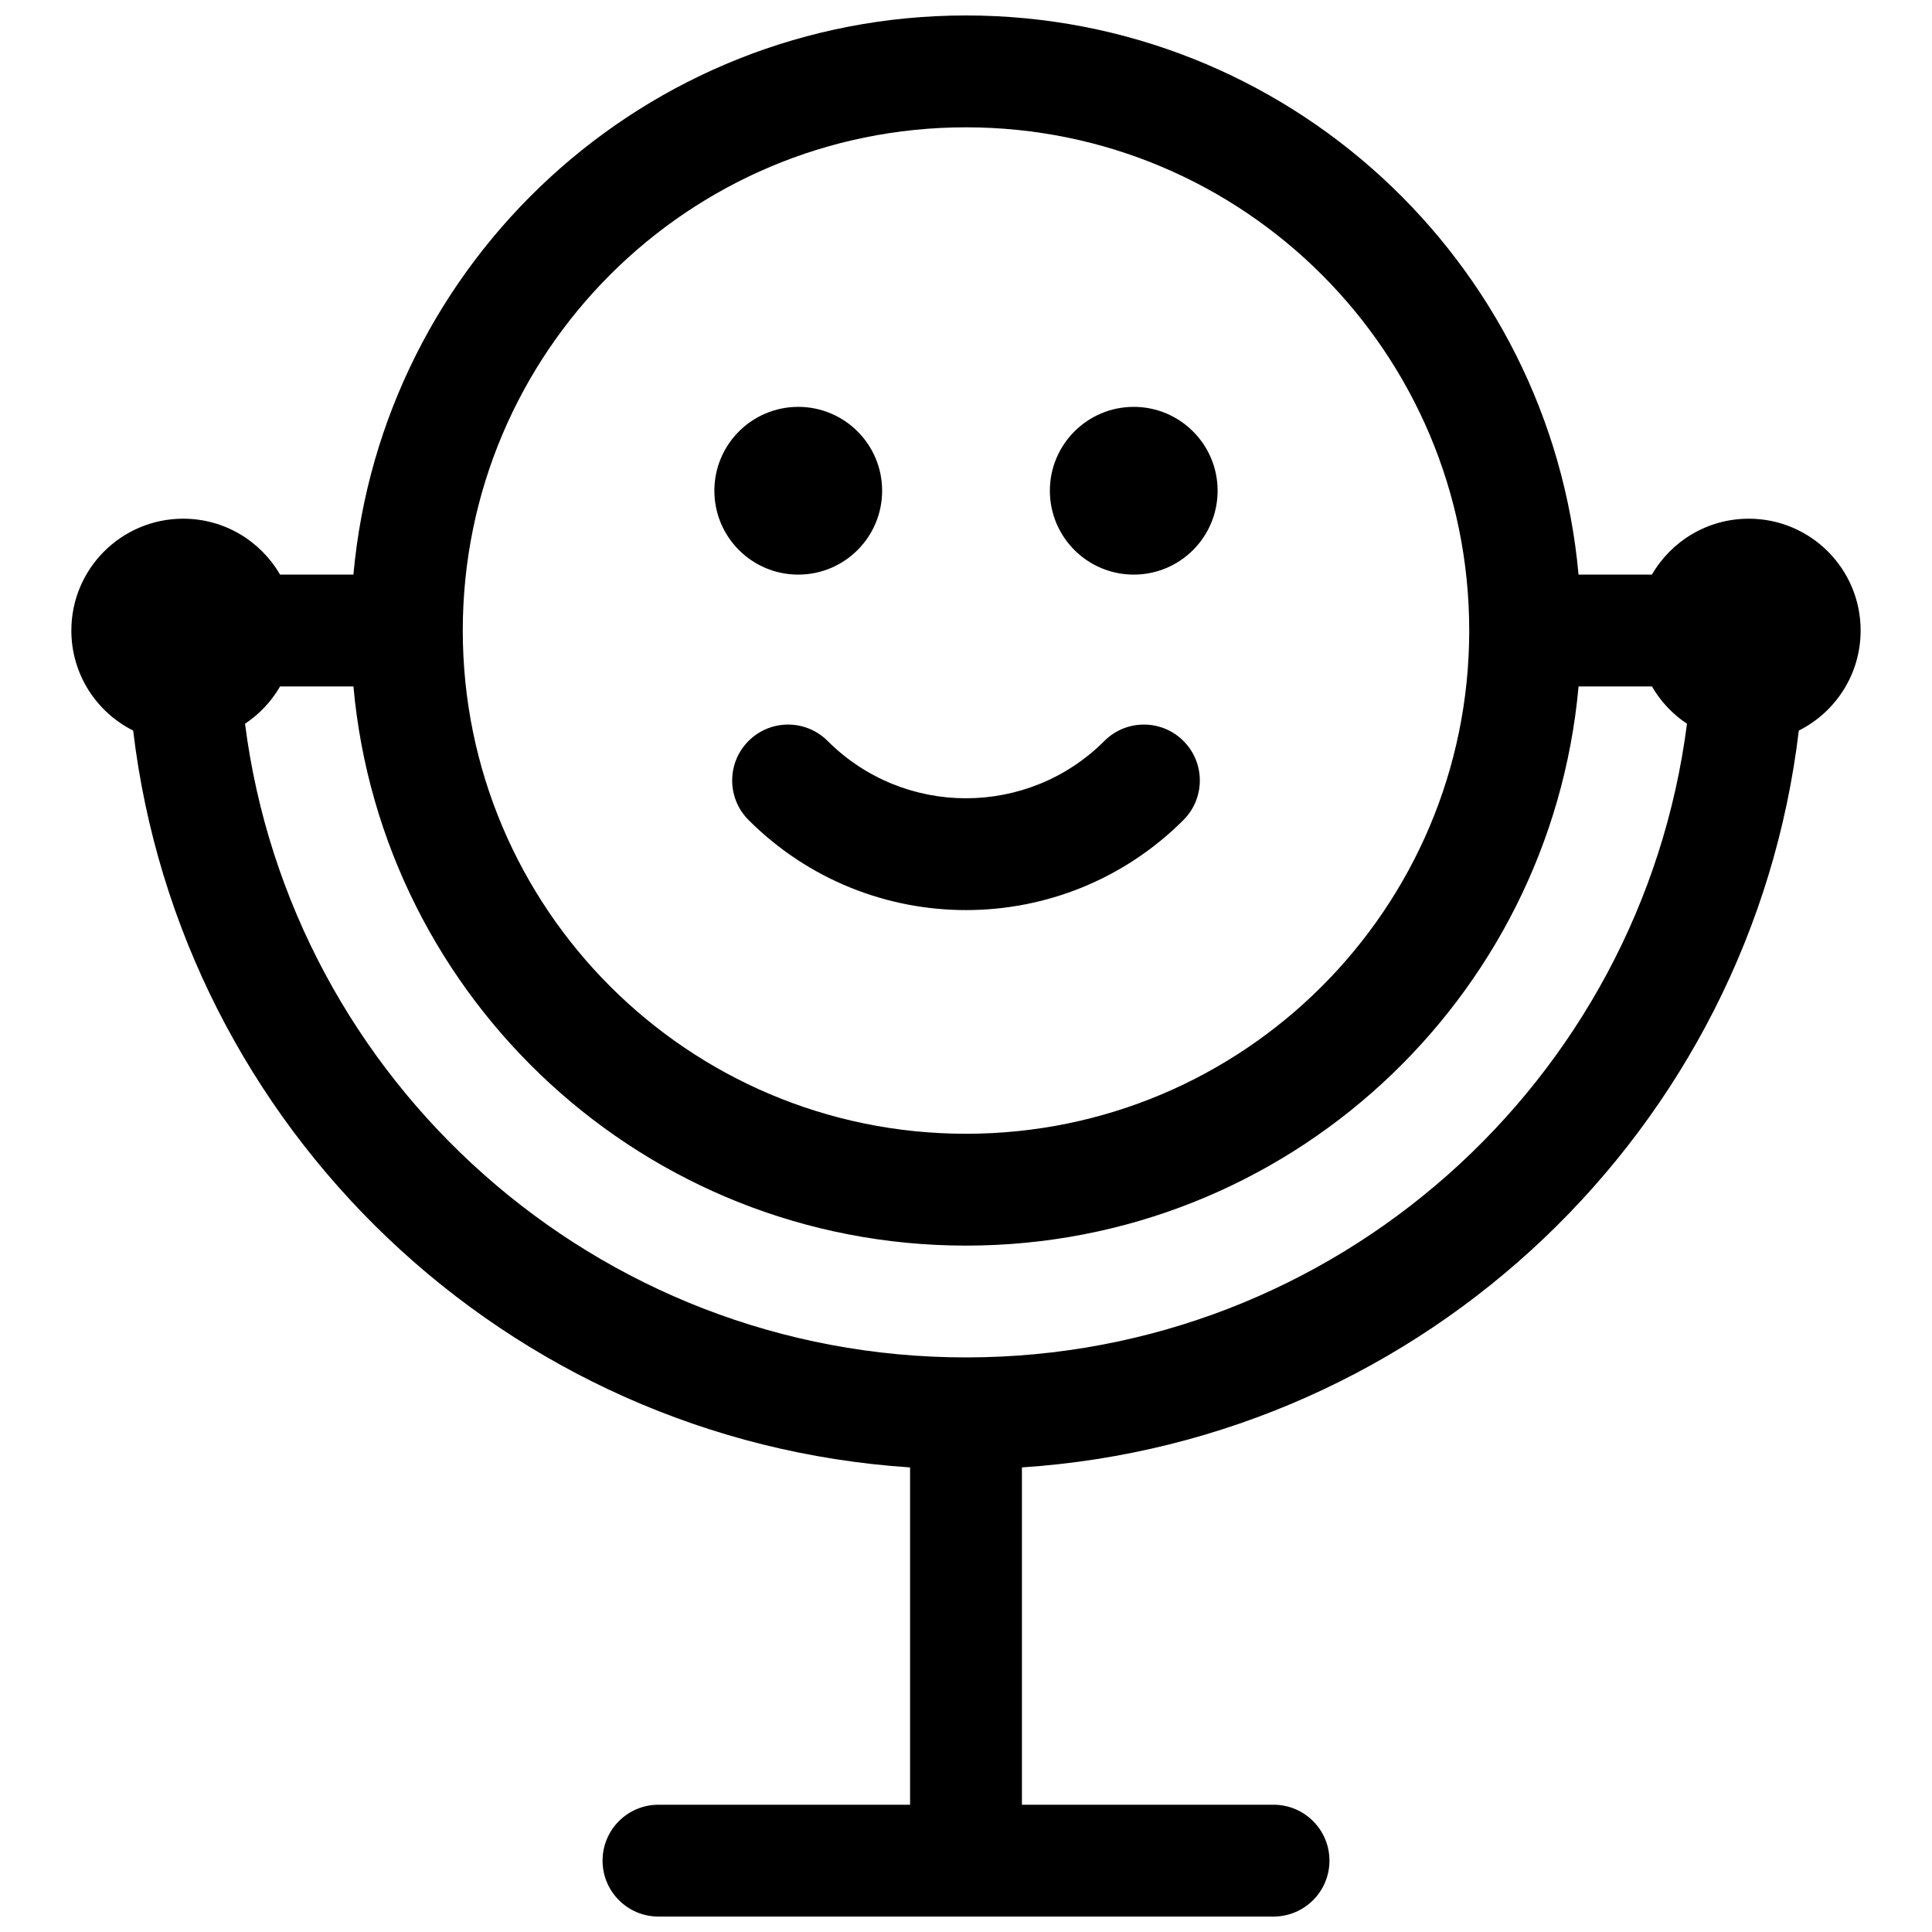 <?xml version="1.0" encoding="UTF-8"?>
<!-- Uploaded to: SVG Repo, www.svgrepo.com, Generator: SVG Repo Mixer Tools -->
<svg width="800px" height="800px" version="1.1" viewBox="144 144 512 512" xmlns="http://www.w3.org/2000/svg">
 <defs>
  <clipPath id="a">
   <path d="m162 148.09h476v503.81h-476z"/>
  </clipPath>
 </defs>
 <g clip-path="url(#a)">
  <path d="m414.82 532.88v89.391h66.68c8.184 0 14.82 6.637 14.82 14.82 0 8.184-6.637 14.816-14.82 14.816h-163c-8.184 0-14.816-6.633-14.816-14.816 0-8.184 6.633-14.82 14.816-14.82h66.68v-89.391c-107.02-7.047-193.35-89.836-205.89-195.27-9.711-4.863-16.383-14.91-16.383-26.516 0-16.367 13.27-29.633 29.637-29.633 10.969 0 20.547 5.957 25.672 14.816h19.445c7.488-83.078 77.309-148.18 162.34-148.18 85.023 0 154.84 65.102 162.33 148.18h19.445c5.125-8.859 14.703-14.816 25.672-14.816 16.367 0 29.637 13.266 29.637 29.633 0 11.605-6.668 21.652-16.383 26.516-12.535 105.43-98.863 188.22-205.89 195.27zm166.96-206.96h-19.445c-7.488 83.074-77.309 148.18-162.33 148.18-85.027 0-154.85-65.105-162.34-148.18h-19.445c-2.293 3.965-5.481 7.348-9.285 9.879 12.125 94.723 93.043 167.93 191.07 167.93 98.02 0 178.94-73.211 191.06-167.93-3.805-2.531-6.988-5.914-9.285-9.879zm-181.78 118.54c73.652 0 133.36-59.707 133.36-133.36 0-73.652-59.707-133.36-133.36-133.36-73.656 0-133.36 59.707-133.36 133.36 0 73.656 59.707 133.36 133.36 133.36zm36.672-104.1c5.785-5.789 15.168-5.789 20.953 0 5.789 5.785 5.789 15.168 0 20.953-31.824 31.828-83.426 31.828-115.25 0-5.789-5.785-5.789-15.168 0-20.953 5.785-5.789 15.168-5.789 20.953 0 20.254 20.254 53.094 20.254 73.348 0zm-81.129-44.082c-12.273 0-22.227-9.953-22.227-22.227 0-12.277 9.953-22.227 22.227-22.227 12.277 0 22.23 9.949 22.23 22.227 0 12.273-9.953 22.227-22.23 22.227zm88.91 0c-12.277 0-22.227-9.953-22.227-22.227 0-12.277 9.949-22.227 22.227-22.227 12.273 0 22.227 9.949 22.227 22.227 0 12.273-9.953 22.227-22.227 22.227z" fill-rule="evenodd"/>
 </g>
</svg>